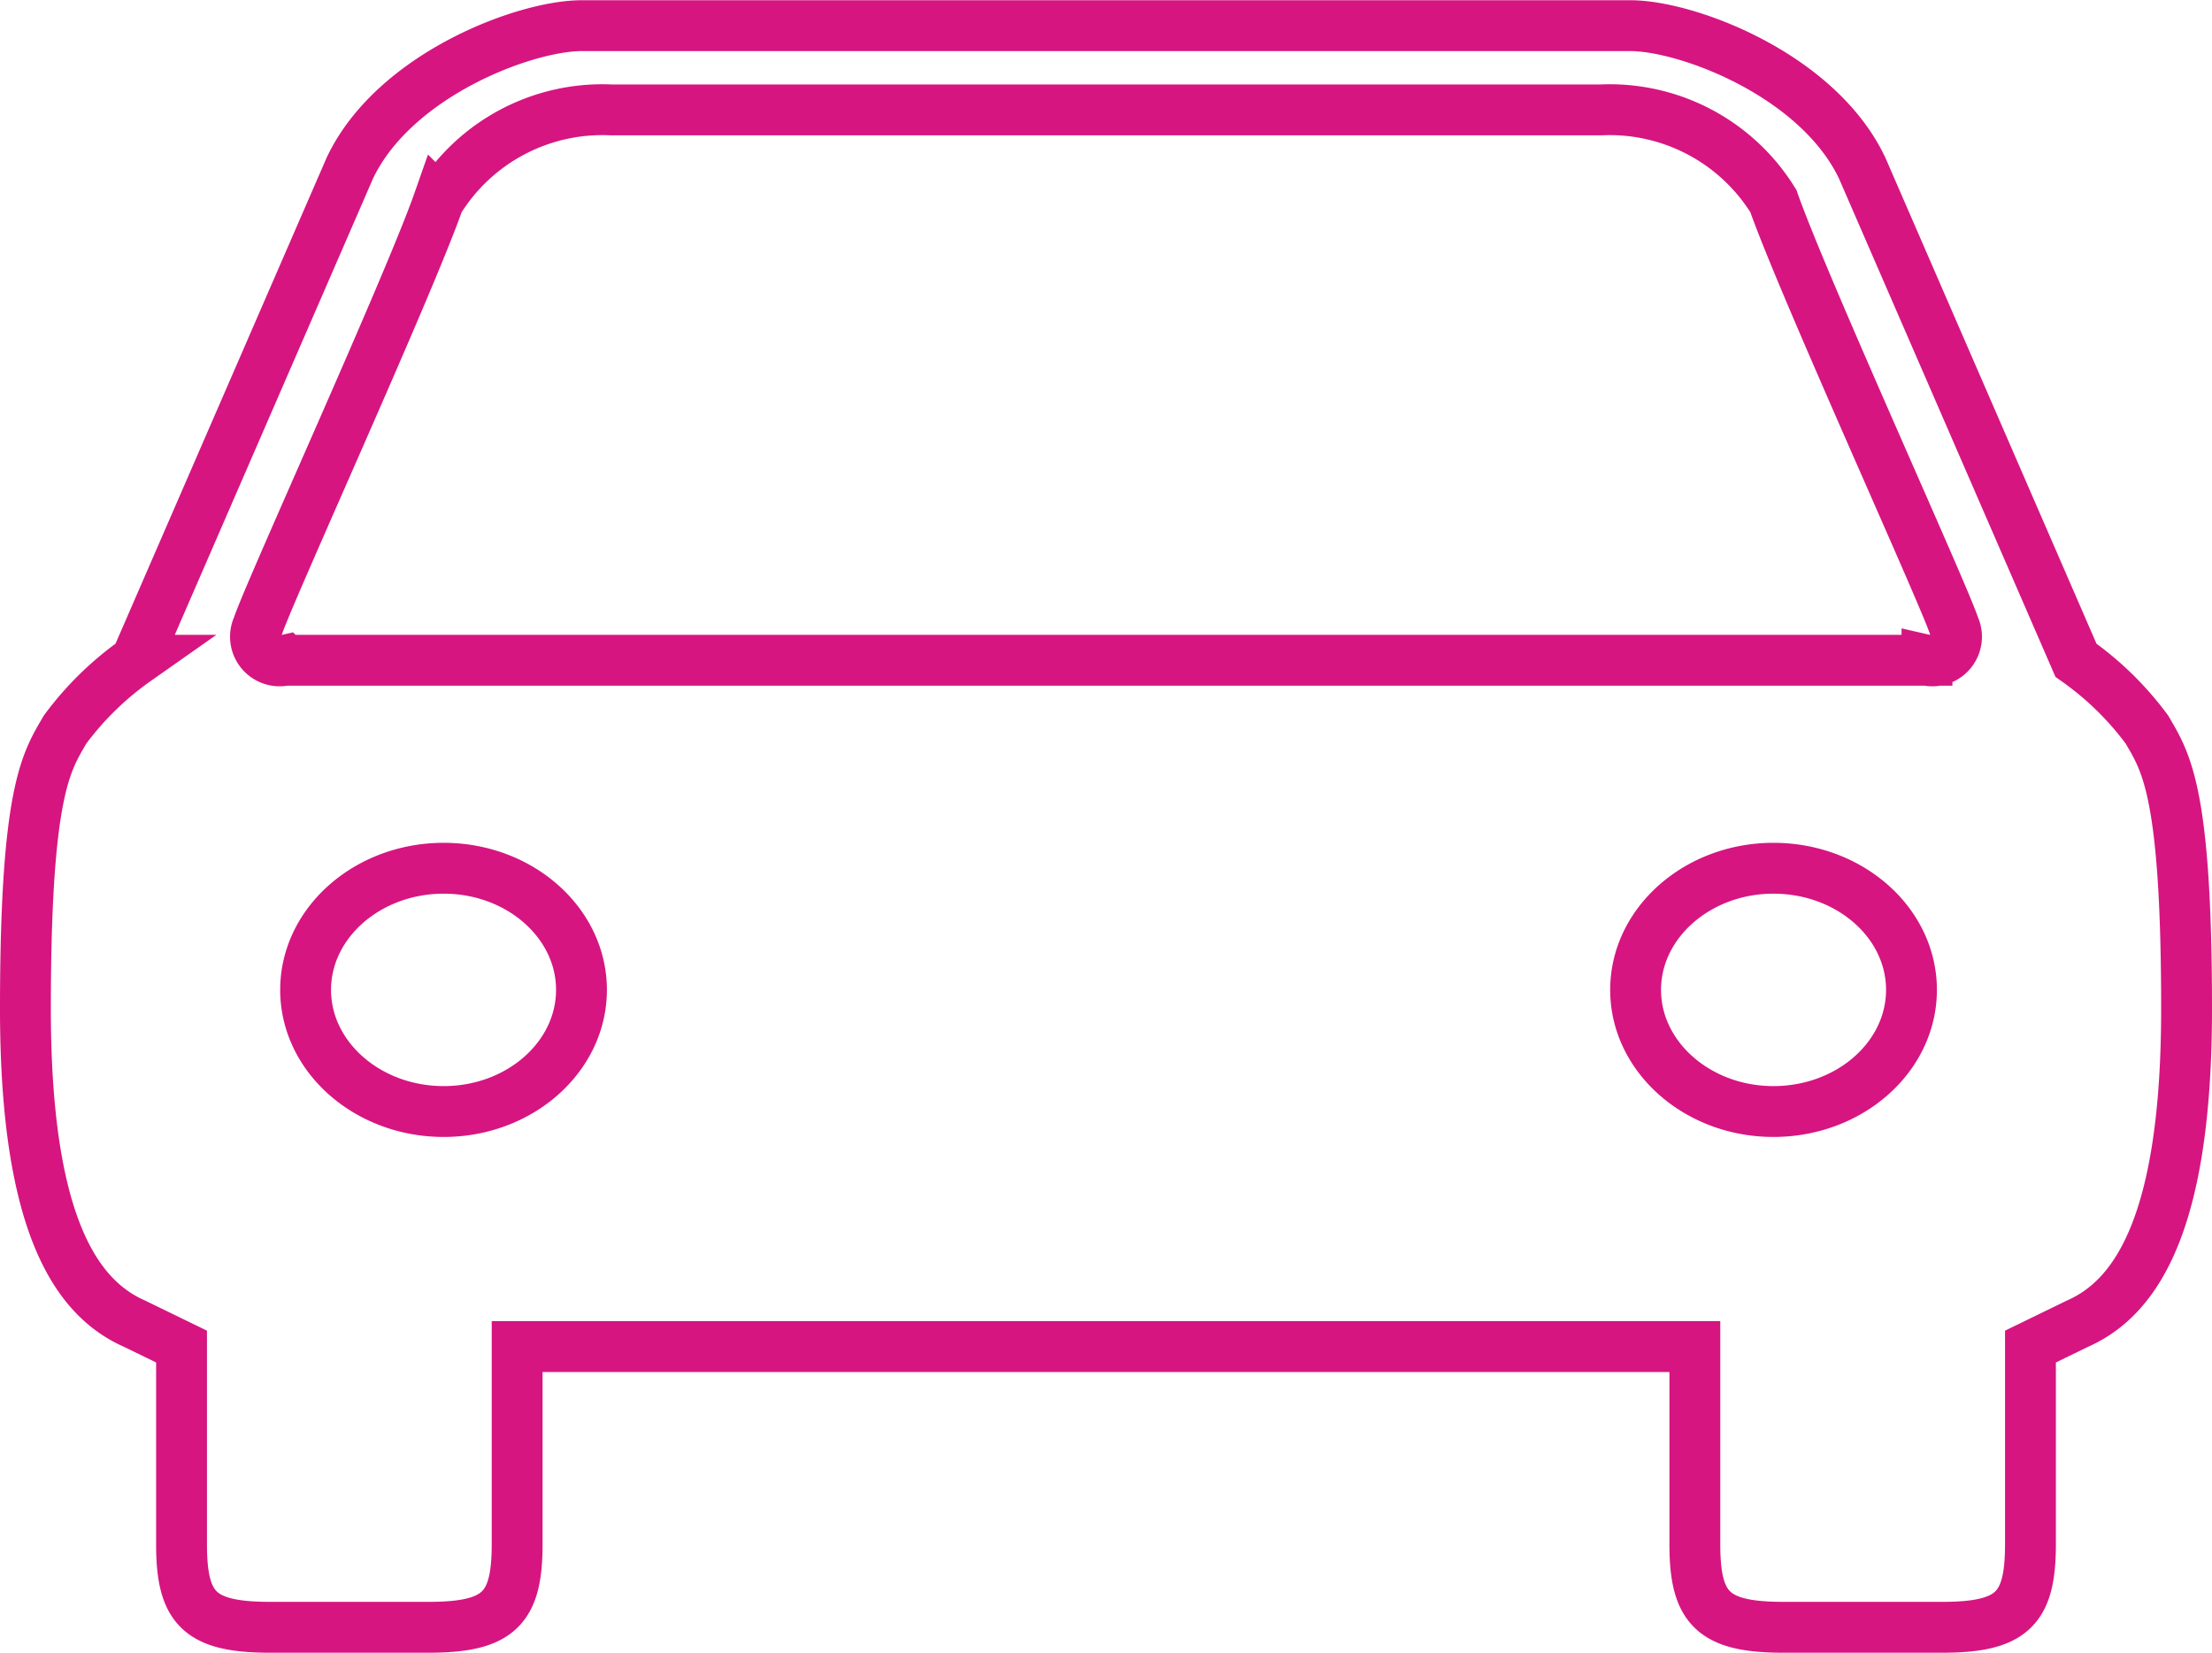 <svg xmlns="http://www.w3.org/2000/svg" width="87" height="65" viewBox="0 0 87 65">
  <defs>
    <style>
      .cls-1 {
        fill: none;
        stroke: #d61581;
        stroke-width: 2px;
        fill-rule: evenodd;
      }
    </style>
  </defs>
  <path id="LEDIGA_KURSER" data-name="LEDIGA KURSER" class="cls-1" d="M1478.44,762.69a12.2,12.2,0,0,0-2.79-2.724l-8.41-19.357h0c-1.74-3.668-6.88-5.6-9.12-5.6h-41.24c-2.24,0-7.38,1.933-9.12,5.6l-8.41,19.357a12.2,12.2,0,0,0-2.79,2.724c-0.74,1.273-1.56,2.406-1.56,10.989,0,8.369,1.95,11.346,4.29,12.376l1.85,0.9v7.77c0,2.521.69,3.27,3.48,3.27h6.24c2.78,0,3.48-.749,3.48-3.27v-7.77h46.32v7.77c0,2.521.7,3.27,3.48,3.27h6.25c2.78,0,3.47-.749,3.47-3.27v-7.77l1.85-.9c2.34-1.03,4.29-4.007,4.29-12.376C1480,765.1,1479.18,763.963,1478.44,762.69Zm-66.99,15.022c-2.99,0-5.43-2.147-5.43-4.784s2.44-4.783,5.43-4.783,5.42,2.146,5.42,4.783S1414.44,777.712,1411.45,777.712Zm52.3,0c-2.98,0-5.42-2.147-5.42-4.784s2.44-4.783,5.42-4.783c3,0,5.43,2.146,5.43,4.783S1466.75,777.712,1463.75,777.712Zm6.04-17.746h-64.58a0.95,0.95,0,0,1-1.07-1.333c0.39-1.231,5.94-13.385,7.11-16.723a7.564,7.564,0,0,1,6.77-3.589h38.96a7.564,7.564,0,0,1,6.77,3.589c1.17,3.338,6.72,15.492,7.11,16.723A0.95,0.95,0,0,1,1469.79,759.966Z" transform="translate(-1394 -734)"/>
</svg>
